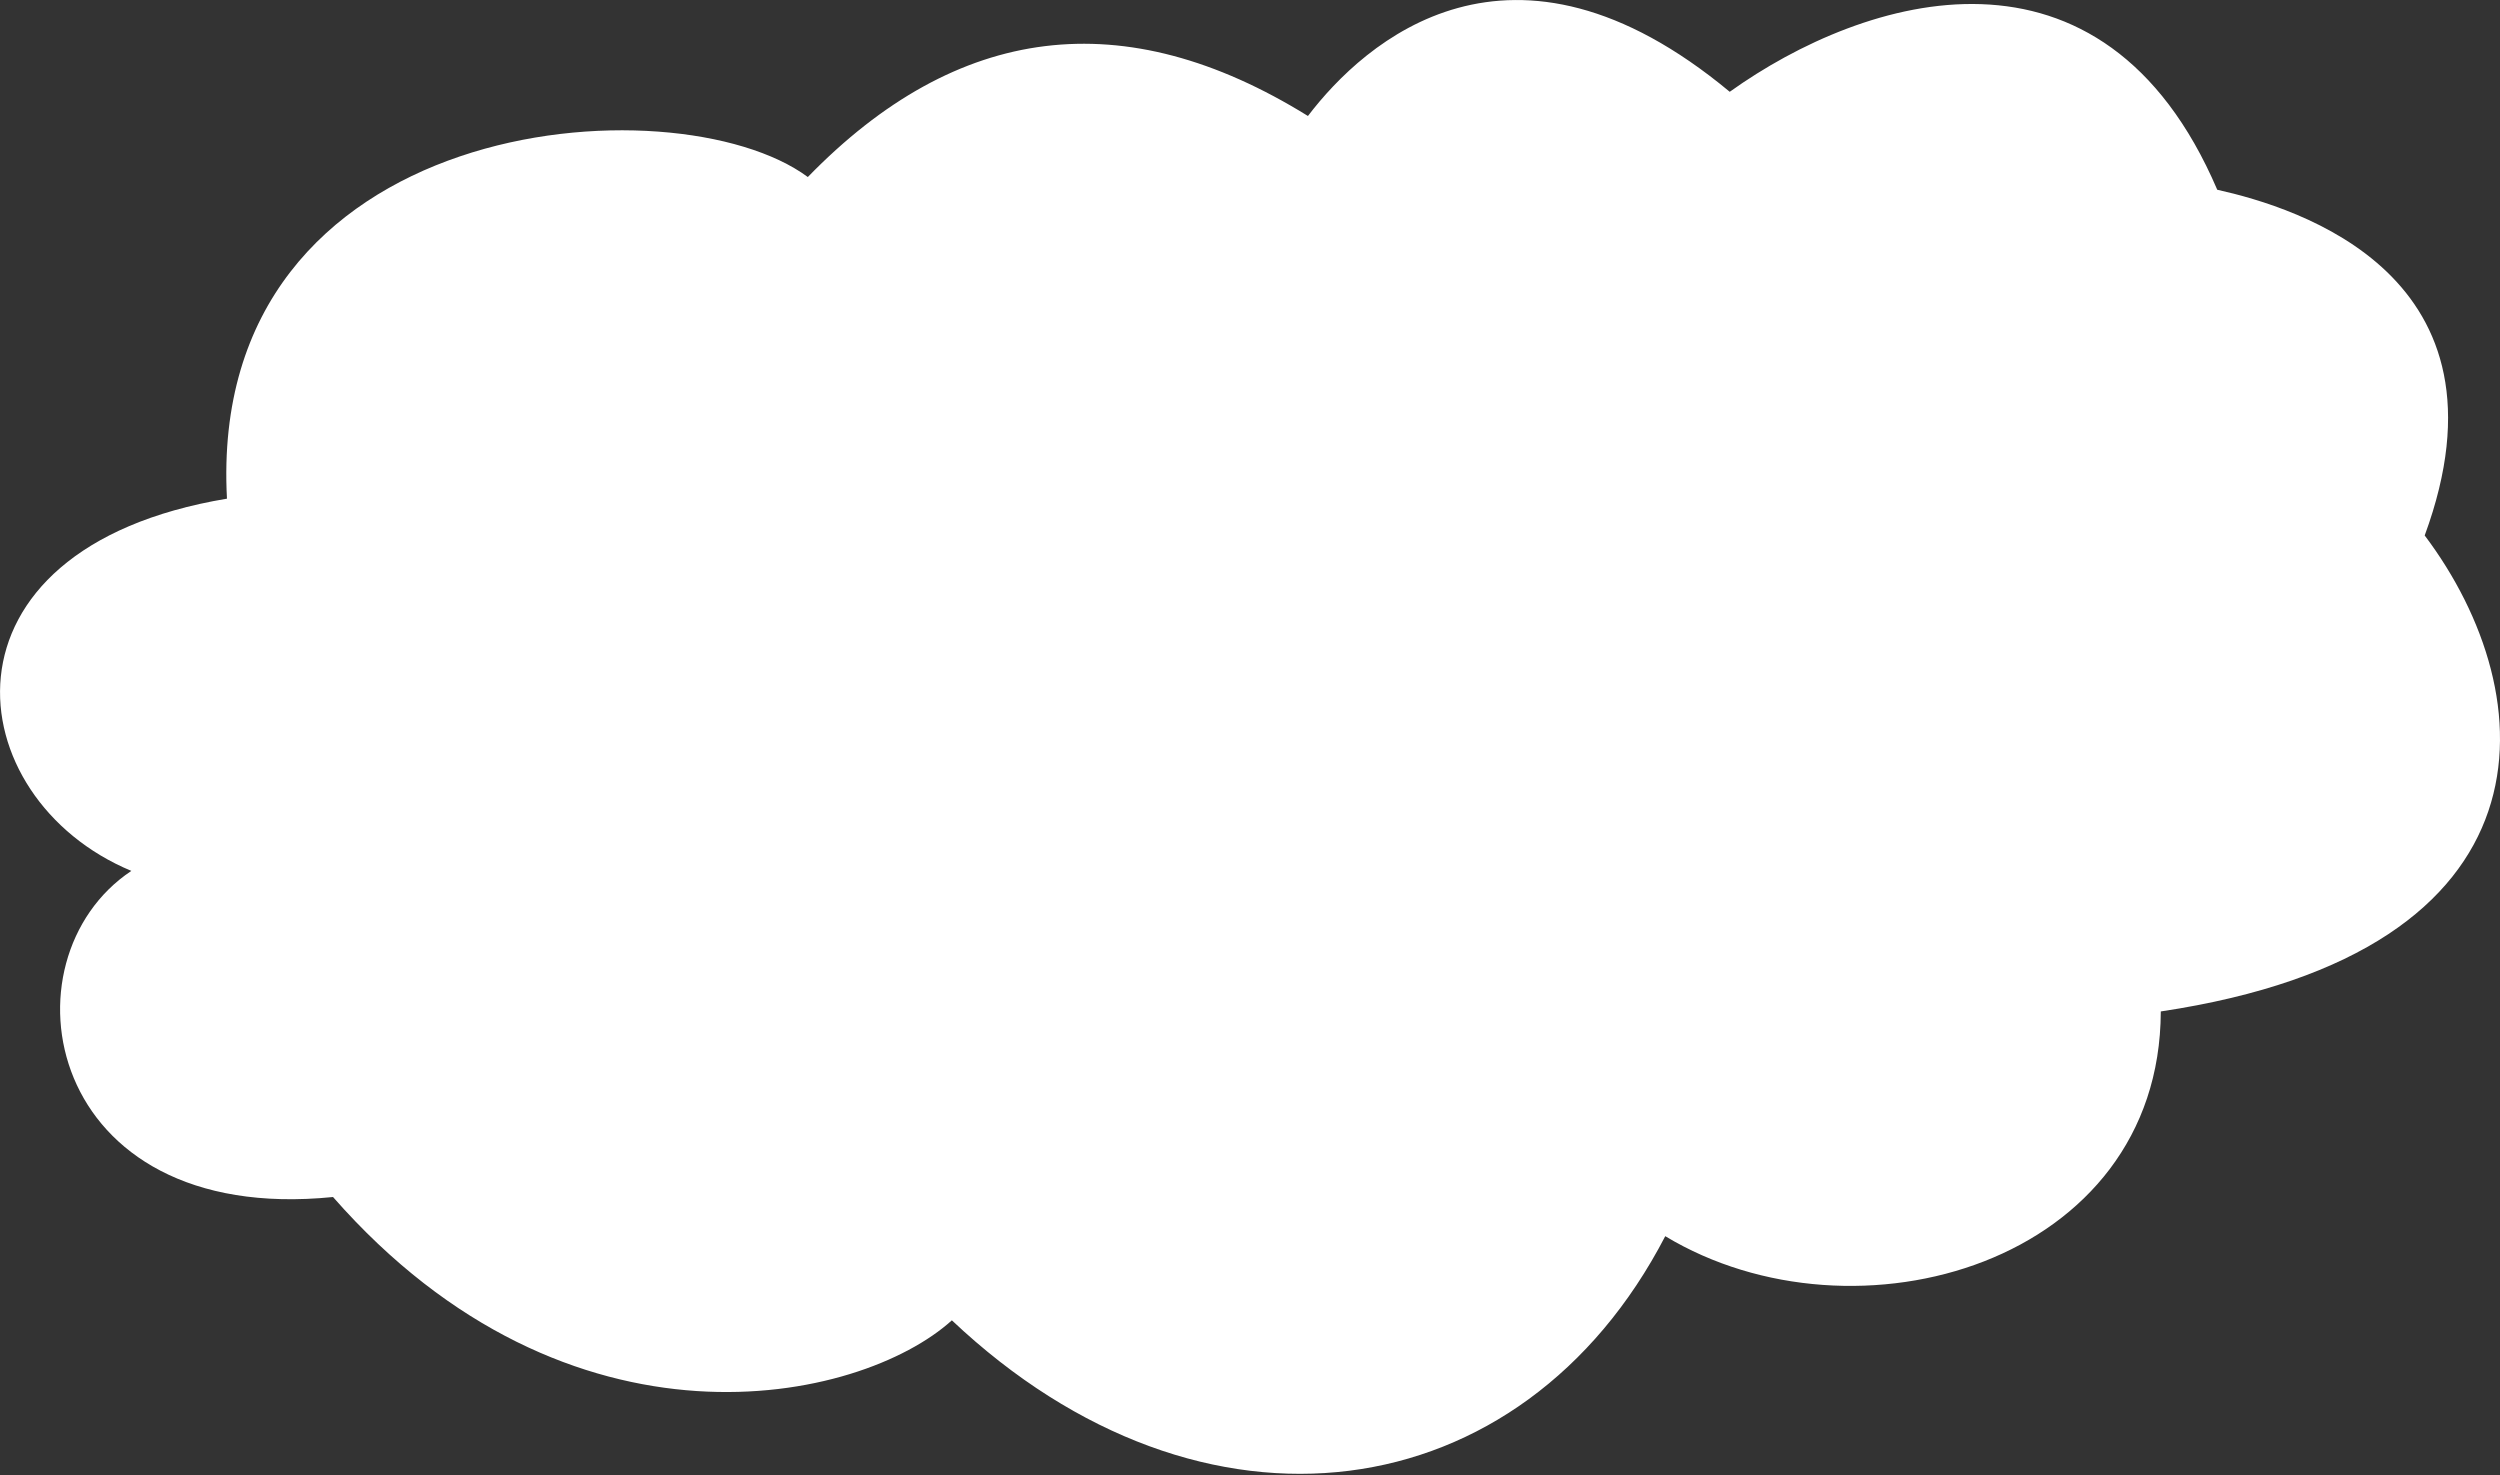 <?xml version="1.0" encoding="UTF-8" standalone="no"?>
<!-- Created with Inkscape (http://www.inkscape.org/) -->

<svg
   width="200"
   height="118"
   viewBox="0 0 52.917 31.221"
   version="1.1"
   id="svg1"
   xml:space="preserve"
   xmlns="http://www.w3.org/2000/svg"
   xmlns:svg="http://www.w3.org/2000/svg"><rect x="0" y="0" width="52.917" height="31.221" fill="#333333" stroke="none"/><defs
     id="defs1" /><g
     id="layer1"><path
       style="opacity:1;fill:#ffffff;fill-opacity:1;stroke:none;stroke-width:0.107;stroke-linecap:round;stroke-linejoin:round;paint-order:markers stroke fill"
       d="M 4.804,10.553 C 4.368,2.395 14.288,1.667 17.099,3.747 20.263,0.495 23.79,0.042 27.685,2.455 c 1.193,-1.569 4.3,-4.359 8.928,-0.512 2.865,-2.049 7.895,-3.589 10.319,2.073 1.693,0.378 6.414,1.815 4.391,7.318 2.56,3.401 2.895,8.803 -5.586,10.075 -0.016,5.336 -6.466,7.185 -10.489,4.757 -3.027,5.839 -9.779,6.808 -15.1,1.781 -1.946,1.762 -8.092,3.1 -13.099,-2.61 -6.13,0.617 -7.079,-5.029 -4.269,-6.903 -3.681,-1.531 -4.36,-6.815 2.025,-7.879 z"
       id="path1" /></g></svg>
